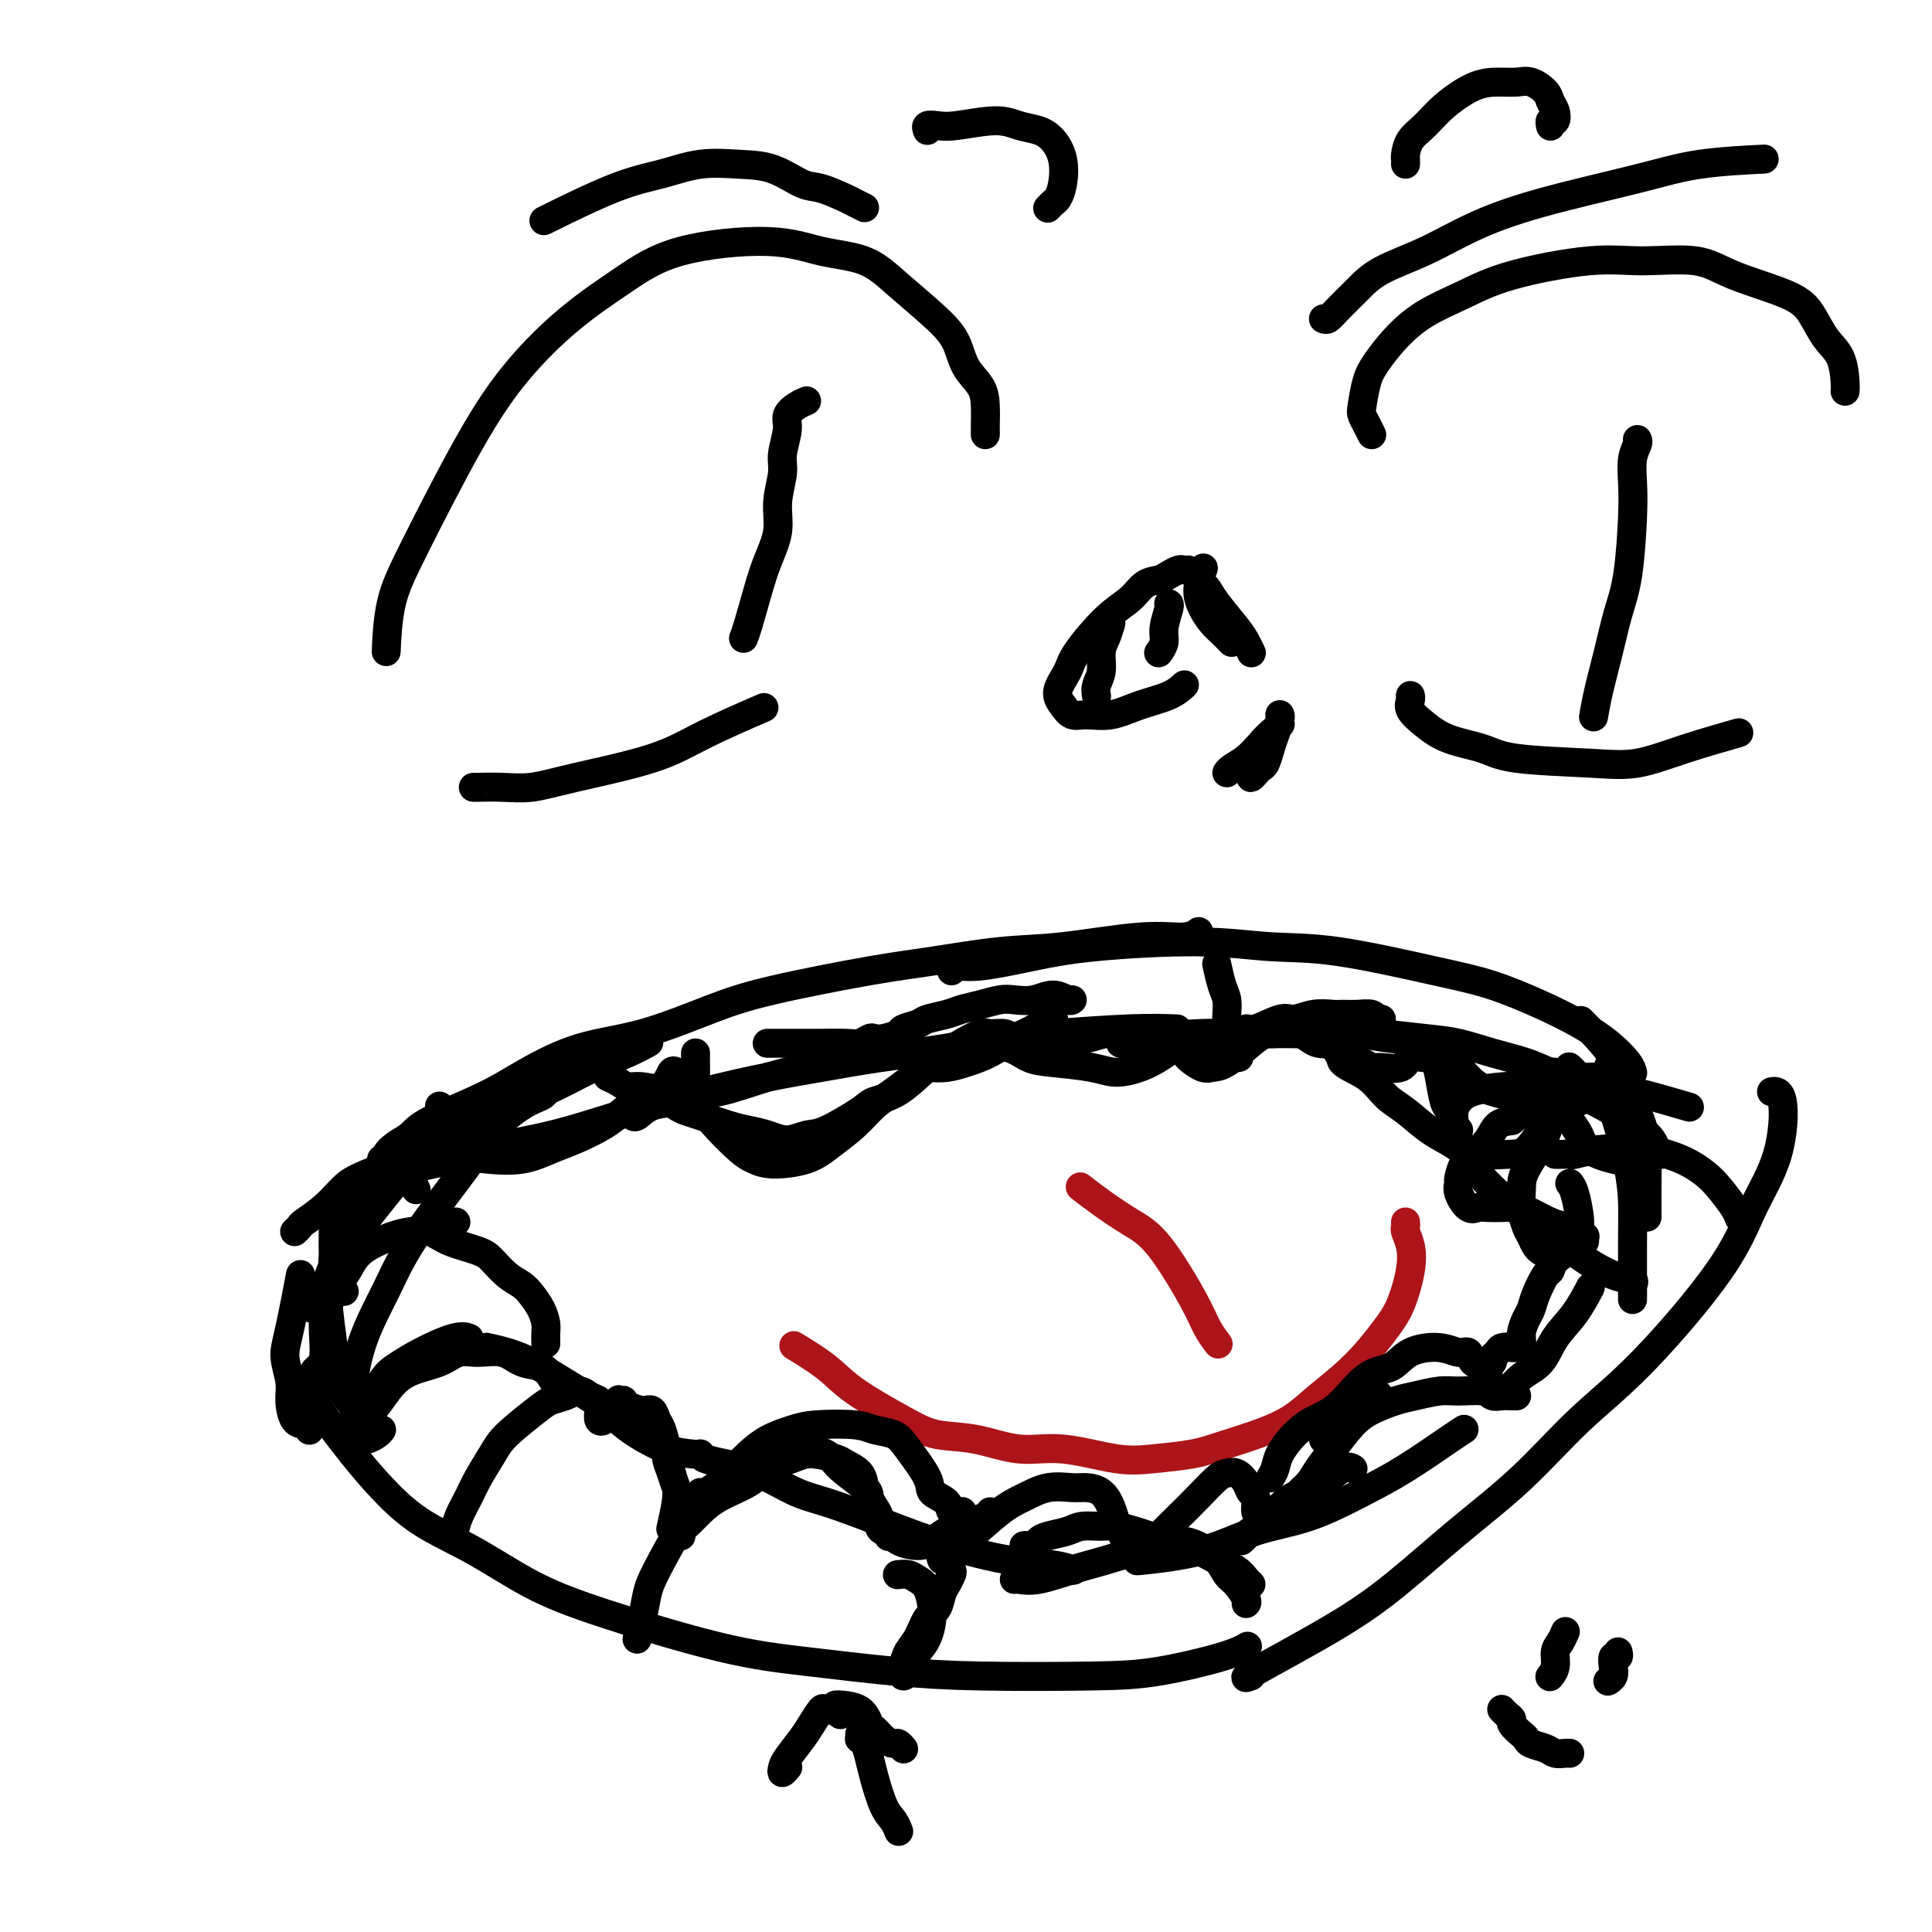 <svg viewBox='0 0 400 400' version='1.1' xmlns='http://www.w3.org/2000/svg' xmlns:xlink='http://www.w3.org/1999/xlink'><g fill='none' stroke='#000000' stroke-width='6' stroke-linecap='round' stroke-linejoin='round'><path d='M61,255c0.403,-0.372 0.807,-0.744 1,-1c0.193,-0.256 0.177,-0.395 1,-1c0.823,-0.605 2.485,-1.677 4,-3c1.515,-1.323 2.884,-2.899 4,-4c1.116,-1.101 1.979,-1.729 5,-3c3.021,-1.271 8.199,-3.187 12,-5c3.801,-1.813 6.224,-3.525 9,-5c2.776,-1.475 5.904,-2.714 9,-4c3.096,-1.286 6.161,-2.618 9,-4c2.839,-1.382 5.452,-2.814 8,-4c2.548,-1.186 5.032,-2.127 7,-3c1.968,-0.873 3.419,-1.678 4,-2c0.581,-0.322 0.290,-0.161 0,0'/><path d='M79,240c0.462,0.065 0.925,0.129 1,0c0.075,-0.129 -0.236,-0.452 0,-1c0.236,-0.548 1.020,-1.320 2,-2c0.980,-0.680 2.157,-1.267 3,-2c0.843,-0.733 1.352,-1.611 4,-3c2.648,-1.389 7.436,-3.288 11,-5c3.564,-1.712 5.903,-3.237 9,-5c3.097,-1.763 6.951,-3.764 11,-5c4.049,-1.236 8.295,-1.706 13,-3c4.705,-1.294 9.871,-3.412 14,-5c4.129,-1.588 7.221,-2.648 13,-4c5.779,-1.352 14.244,-2.997 20,-4c5.756,-1.003 8.802,-1.364 13,-2c4.198,-0.636 9.549,-1.547 14,-2c4.451,-0.453 8.002,-0.447 13,-1c4.998,-0.553 11.443,-1.664 16,-2c4.557,-0.336 7.227,0.102 9,0c1.773,-0.102 2.649,-0.743 3,-1c0.351,-0.257 0.175,-0.128 0,0'/><path d='M197,201c0.123,-0.470 0.246,-0.940 1,-1c0.754,-0.060 2.139,0.289 5,0c2.861,-0.289 7.197,-1.216 11,-2c3.803,-0.784 7.073,-1.427 13,-2c5.927,-0.573 14.510,-1.077 21,-1c6.490,0.077 10.887,0.737 15,1c4.113,0.263 7.943,0.131 14,1c6.057,0.869 14.342,2.738 20,4c5.658,1.262 8.689,1.917 12,3c3.311,1.083 6.901,2.595 10,4c3.099,1.405 5.706,2.702 8,4c2.294,1.298 4.275,2.595 6,4c1.725,1.405 3.195,2.917 4,4c0.805,1.083 0.944,1.738 1,2c0.056,0.262 0.028,0.131 0,0'/><path d='M65,289c-0.081,-0.254 -0.161,-0.509 0,0c0.161,0.509 0.565,1.781 2,4c1.435,2.219 3.901,5.383 6,8c2.099,2.617 3.831,4.685 6,7c2.169,2.315 4.776,4.875 8,7c3.224,2.125 7.066,3.815 11,6c3.934,2.185 7.959,4.865 12,7c4.041,2.135 8.096,3.724 15,6c6.904,2.276 16.657,5.237 24,7c7.343,1.763 12.277,2.328 18,3c5.723,0.672 12.235,1.453 18,2c5.765,0.547 10.781,0.861 18,1c7.219,0.139 16.639,0.104 23,0c6.361,-0.104 9.664,-0.275 14,-1c4.336,-0.725 9.706,-2.003 13,-3c3.294,-0.997 4.513,-1.713 5,-2c0.487,-0.287 0.244,-0.143 0,0'/><path d='M259,347c-1.078,0.395 -2.156,0.790 1,-1c3.156,-1.790 10.545,-5.763 16,-9c5.455,-3.237 8.977,-5.736 13,-9c4.023,-3.264 8.547,-7.292 13,-11c4.453,-3.708 8.836,-7.096 13,-11c4.164,-3.904 8.110,-8.323 12,-12c3.890,-3.677 7.724,-6.611 13,-12c5.276,-5.389 11.995,-13.234 16,-19c4.005,-5.766 5.297,-9.454 7,-13c1.703,-3.546 3.817,-6.950 5,-11c1.183,-4.050 1.434,-8.744 1,-11c-0.434,-2.256 -1.553,-2.073 -2,-2c-0.447,0.073 -0.224,0.037 0,0'/><path d='M73,297c0.425,-0.462 0.850,-0.924 1,-1c0.150,-0.076 0.025,0.234 0,0c-0.025,-0.234 0.052,-1.013 1,-3c0.948,-1.987 2.769,-5.184 4,-7c1.231,-1.816 1.871,-2.252 3,-3c1.129,-0.748 2.746,-1.809 5,-3c2.254,-1.191 5.145,-2.513 7,-3c1.855,-0.487 2.673,-0.139 3,0c0.327,0.139 0.164,0.070 0,0'/><path d='M100,279c0.510,0.018 1.021,0.036 1,0c-0.021,-0.036 -0.572,-0.128 0,0c0.572,0.128 2.267,0.474 4,1c1.733,0.526 3.504,1.232 5,2c1.496,0.768 2.716,1.600 5,3c2.284,1.400 5.632,3.370 8,5c2.368,1.630 3.756,2.920 5,4c1.244,1.080 2.344,1.949 4,3c1.656,1.051 3.869,2.283 6,3c2.131,0.717 4.180,0.919 5,1c0.820,0.081 0.410,0.040 0,0'/><path d='M145,301c0.129,0.341 0.257,0.682 1,1c0.743,0.318 2.100,0.613 4,1c1.900,0.387 4.343,0.866 7,2c2.657,1.134 5.529,2.924 8,4c2.471,1.076 4.541,1.440 9,3c4.459,1.560 11.307,4.317 16,6c4.693,1.683 7.230,2.294 10,3c2.770,0.706 5.773,1.509 9,2c3.227,0.491 6.676,0.671 9,1c2.324,0.329 3.521,0.808 4,1c0.479,0.192 0.239,0.096 0,0'/><path d='M236,323c-0.672,0.121 -1.344,0.241 1,0c2.344,-0.241 7.704,-0.845 12,-2c4.296,-1.155 7.528,-2.862 11,-4c3.472,-1.138 7.183,-1.706 11,-3c3.817,-1.294 7.741,-3.314 11,-5c3.259,-1.686 5.853,-3.040 9,-5c3.147,-1.960 6.847,-4.528 9,-6c2.153,-1.472 2.758,-1.849 3,-2c0.242,-0.151 0.121,-0.075 0,0'/><path d='M311,288c0.187,0.281 0.374,0.563 1,0c0.626,-0.563 1.692,-1.969 3,-3c1.308,-1.031 2.859,-1.685 4,-3c1.141,-1.315 1.873,-3.291 3,-5c1.127,-1.709 2.650,-3.153 4,-5c1.350,-1.847 2.529,-4.099 3,-5c0.471,-0.901 0.236,-0.450 0,0'/><path d='M327,259c0.006,-0.138 0.012,-0.275 0,-1c-0.012,-0.725 -0.042,-2.037 0,-3c0.042,-0.963 0.156,-1.578 0,-3c-0.156,-1.422 -0.580,-3.652 -1,-5c-0.420,-1.348 -0.834,-1.814 -1,-2c-0.166,-0.186 -0.083,-0.093 0,0'/><path d='M322,239c0.195,0.008 0.389,0.017 1,0c0.611,-0.017 1.637,-0.058 2,0c0.363,0.058 0.063,0.217 1,0c0.937,-0.217 3.111,-0.809 5,-1c1.889,-0.191 3.492,0.020 5,0c1.508,-0.020 2.922,-0.269 5,0c2.078,0.269 4.820,1.057 7,2c2.180,0.943 3.800,2.043 5,3c1.200,0.957 1.982,1.772 3,3c1.018,1.228 2.274,2.869 3,4c0.726,1.131 0.922,1.752 1,2c0.078,0.248 0.039,0.124 0,0'/><path d='M344,239c-0.358,-0.248 -0.717,-0.497 -1,-1c-0.283,-0.503 -0.492,-1.262 -1,-2c-0.508,-0.738 -1.317,-1.455 -2,-2c-0.683,-0.545 -1.240,-0.917 -3,-2c-1.760,-1.083 -4.722,-2.876 -7,-4c-2.278,-1.124 -3.871,-1.577 -6,-2c-2.129,-0.423 -4.796,-0.814 -7,-1c-2.204,-0.186 -3.947,-0.167 -6,0c-2.053,0.167 -4.415,0.484 -6,1c-1.585,0.516 -2.392,1.233 -3,2c-0.608,0.767 -1.017,1.584 -1,3c0.017,1.416 0.461,3.431 1,5c0.539,1.569 1.173,2.691 2,4c0.827,1.309 1.848,2.806 4,5c2.152,2.194 5.435,5.084 8,7c2.565,1.916 4.410,2.857 6,4c1.590,1.143 2.923,2.489 5,4c2.077,1.511 4.897,3.189 7,4c2.103,0.811 3.489,0.757 4,1c0.511,0.243 0.146,0.784 0,1c-0.146,0.216 -0.073,0.108 0,0'/><path d='M73,251c0.281,-0.122 0.562,-0.244 1,-1c0.438,-0.756 1.033,-2.146 2,-3c0.967,-0.854 2.307,-1.173 4,-2c1.693,-0.827 3.738,-2.162 6,-3c2.262,-0.838 4.740,-1.178 8,-2c3.260,-0.822 7.302,-2.124 11,-3c3.698,-0.876 7.052,-1.324 13,-3c5.948,-1.676 14.492,-4.579 20,-6c5.508,-1.421 7.982,-1.360 11,-2c3.018,-0.640 6.582,-1.980 10,-3c3.418,-1.020 6.691,-1.720 8,-2c1.309,-0.280 0.655,-0.140 0,0'/><path d='M131,231c0.209,0.207 0.418,0.414 1,0c0.582,-0.414 1.536,-1.448 3,-2c1.464,-0.552 3.438,-0.623 5,-1c1.562,-0.377 2.714,-1.059 6,-2c3.286,-0.941 8.707,-2.140 13,-3c4.293,-0.860 7.458,-1.382 11,-2c3.542,-0.618 7.462,-1.332 12,-2c4.538,-0.668 9.693,-1.289 14,-2c4.307,-0.711 7.764,-1.511 11,-2c3.236,-0.489 6.249,-0.667 11,-1c4.751,-0.333 11.241,-0.820 16,-1c4.759,-0.180 7.788,-0.051 9,0c1.212,0.051 0.606,0.026 0,0'/><path d='M232,216c0.648,0.083 1.296,0.166 2,0c0.704,-0.166 1.465,-0.580 4,-1c2.535,-0.420 6.846,-0.846 10,-1c3.154,-0.154 5.152,-0.038 7,0c1.848,0.038 3.546,-0.004 7,0c3.454,0.004 8.663,0.054 12,0c3.337,-0.054 4.802,-0.210 7,0c2.198,0.210 5.130,0.787 7,1c1.870,0.213 2.677,0.061 3,0c0.323,-0.061 0.161,-0.030 0,0'/><path d='M333,221c-0.002,-0.121 -0.004,-0.243 0,0c0.004,0.243 0.015,0.850 0,1c-0.015,0.150 -0.054,-0.158 0,0c0.054,0.158 0.201,0.783 0,1c-0.201,0.217 -0.750,0.028 -2,0c-1.250,-0.028 -3.200,0.105 -5,0c-1.800,-0.105 -3.449,-0.448 -5,-1c-1.551,-0.552 -3.006,-1.315 -5,-2c-1.994,-0.685 -4.529,-1.294 -7,-2c-2.471,-0.706 -4.879,-1.509 -7,-2c-2.121,-0.491 -3.956,-0.671 -7,-1c-3.044,-0.329 -7.298,-0.808 -9,-1c-1.702,-0.192 -0.851,-0.096 0,0'/><path d='M286,211c-0.379,0.113 -0.757,0.227 -1,0c-0.243,-0.227 -0.350,-0.794 -1,-1c-0.650,-0.206 -1.844,-0.051 -3,0c-1.156,0.051 -2.274,-0.003 -3,0c-0.726,0.003 -1.059,0.061 -2,0c-0.941,-0.061 -2.490,-0.242 -4,0c-1.510,0.242 -2.981,0.906 -4,1c-1.019,0.094 -1.586,-0.381 -3,0c-1.414,0.381 -3.675,1.620 -5,2c-1.325,0.380 -1.714,-0.097 -2,0c-0.286,0.097 -0.469,0.770 -1,1c-0.531,0.230 -1.410,0.018 -2,0c-0.590,-0.018 -0.889,0.158 -1,0c-0.111,-0.158 -0.032,-0.648 0,-1c0.032,-0.352 0.019,-0.564 0,-1c-0.019,-0.436 -0.044,-1.095 0,-2c0.044,-0.905 0.156,-2.057 0,-3c-0.156,-0.943 -0.580,-1.677 -1,-3c-0.420,-1.323 -0.834,-3.235 -1,-4c-0.166,-0.765 -0.083,-0.382 0,0'/><path d='M222,207c-0.177,0.143 -0.353,0.286 -1,0c-0.647,-0.286 -1.764,-1.002 -3,-1c-1.236,0.002 -2.589,0.721 -4,1c-1.411,0.279 -2.879,0.116 -4,0c-1.121,-0.116 -1.894,-0.186 -3,0c-1.106,0.186 -2.546,0.627 -4,1c-1.454,0.373 -2.922,0.677 -4,1c-1.078,0.323 -1.764,0.664 -3,1c-1.236,0.336 -3.020,0.668 -4,1c-0.980,0.332 -1.155,0.664 -2,1c-0.845,0.336 -2.358,0.678 -3,1c-0.642,0.322 -0.412,0.626 -1,1c-0.588,0.374 -1.993,0.818 -3,1c-1.007,0.182 -1.617,0.101 -2,0c-0.383,-0.101 -0.539,-0.223 -1,0c-0.461,0.223 -1.229,0.792 -2,1c-0.771,0.208 -1.547,0.056 -3,0c-1.453,-0.056 -3.584,-0.015 -5,0c-1.416,0.015 -2.117,0.004 -3,0c-0.883,-0.004 -1.948,-0.001 -3,0c-1.052,0.001 -2.091,0.000 -3,0c-0.909,-0.000 -1.688,-0.000 -2,0c-0.312,0.000 -0.156,0.000 0,0'/><path d='M144,226c-0.109,0.009 -0.217,0.017 -1,0c-0.783,-0.017 -2.240,-0.060 -3,0c-0.760,0.060 -0.824,0.223 -2,0c-1.176,-0.223 -3.464,-0.830 -5,-1c-1.536,-0.170 -2.319,0.099 -3,0c-0.681,-0.099 -1.260,-0.565 -2,-1c-0.740,-0.435 -1.640,-0.839 -2,-1c-0.360,-0.161 -0.180,-0.081 0,0'/><path d='M117,221c0.000,0.000 0.100,0.100 0.1,0.1'/><path d='M87,241c-0.280,-0.137 -0.560,-0.274 -1,0c-0.440,0.274 -1.042,0.958 -1,2c0.042,1.042 0.726,2.440 1,3c0.274,0.560 0.137,0.280 0,0'/><path d='M73,301c-0.001,-0.332 -0.002,-0.665 0,-1c0.002,-0.335 0.005,-0.673 0,-1c-0.005,-0.327 -0.020,-0.644 0,-1c0.020,-0.356 0.073,-0.752 1,-2c0.927,-1.248 2.726,-3.347 4,-5c1.274,-1.653 2.023,-2.859 3,-4c0.977,-1.141 2.183,-2.217 4,-3c1.817,-0.783 4.246,-1.275 6,-2c1.754,-0.725 2.834,-1.684 4,-2c1.166,-0.316 2.420,0.011 4,0c1.580,-0.011 3.488,-0.361 5,0c1.512,0.361 2.629,1.431 4,2c1.371,0.569 2.994,0.636 4,1c1.006,0.364 1.393,1.025 2,2c0.607,0.975 1.433,2.262 2,3c0.567,0.738 0.876,0.925 1,1c0.124,0.075 0.062,0.037 0,0'/><path d='M93,318c0.359,-0.181 0.719,-0.362 1,-1c0.281,-0.638 0.484,-1.733 1,-3c0.516,-1.267 1.346,-2.707 2,-4c0.654,-1.293 1.133,-2.441 2,-4c0.867,-1.559 2.122,-3.531 3,-5c0.878,-1.469 1.380,-2.437 3,-4c1.620,-1.563 4.359,-3.722 6,-5c1.641,-1.278 2.185,-1.674 3,-2c0.815,-0.326 1.903,-0.581 3,-1c1.097,-0.419 2.203,-1.000 3,-1c0.797,0.000 1.284,0.582 2,1c0.716,0.418 1.660,0.673 2,1c0.340,0.327 0.076,0.726 0,1c-0.076,0.274 0.037,0.423 0,1c-0.037,0.577 -0.222,1.582 0,2c0.222,0.418 0.852,0.248 1,0c0.148,-0.248 -0.186,-0.574 0,-1c0.186,-0.426 0.891,-0.951 1,-1c0.109,-0.049 -0.377,0.378 0,0c0.377,-0.378 1.619,-1.563 2,-2c0.381,-0.437 -0.099,-0.127 0,0c0.099,0.127 0.776,0.071 1,0c0.224,-0.071 -0.003,-0.156 0,0c0.003,0.156 0.238,0.553 1,1c0.762,0.447 2.050,0.942 3,1c0.950,0.058 1.560,-0.323 2,0c0.440,0.323 0.709,1.349 1,2c0.291,0.651 0.604,0.927 1,2c0.396,1.073 0.876,2.943 1,4c0.124,1.057 -0.107,1.302 0,2c0.107,0.698 0.554,1.849 1,3'/><path d='M139,305c0.675,2.279 0.861,2.477 1,3c0.139,0.523 0.230,1.372 0,3c-0.230,1.628 -0.780,4.037 -1,5c-0.220,0.963 -0.110,0.482 0,0'/><path d='M141,318c-0.187,-0.237 -0.374,-0.475 0,-1c0.374,-0.525 1.308,-1.338 2,-2c0.692,-0.662 1.140,-1.175 2,-2c0.860,-0.825 2.132,-1.963 4,-3c1.868,-1.037 4.332,-1.973 6,-3c1.668,-1.027 2.539,-2.143 4,-3c1.461,-0.857 3.512,-1.454 5,-2c1.488,-0.546 2.412,-1.041 4,-1c1.588,0.041 3.839,0.617 5,1c1.161,0.383 1.231,0.571 2,1c0.769,0.429 2.237,1.098 3,2c0.763,0.902 0.821,2.038 1,3c0.179,0.962 0.477,1.751 1,3c0.523,1.249 1.269,2.960 2,4c0.731,1.040 1.445,1.410 2,2c0.555,0.590 0.949,1.399 2,2c1.051,0.601 2.759,0.995 4,1c1.241,0.005 2.013,-0.380 3,-1c0.987,-0.620 2.187,-1.476 3,-2c0.813,-0.524 1.237,-0.715 2,-1c0.763,-0.285 1.864,-0.664 3,-1c1.136,-0.336 2.306,-0.629 3,-1c0.694,-0.371 0.913,-0.820 1,-1c0.087,-0.180 0.044,-0.090 0,0'/><path d='M212,320c0.331,-0.024 0.662,-0.048 1,0c0.338,0.048 0.683,0.167 1,0c0.317,-0.167 0.606,-0.619 1,-1c0.394,-0.381 0.894,-0.691 2,-1c1.106,-0.309 2.817,-0.615 4,-1c1.183,-0.385 1.836,-0.847 3,-1c1.164,-0.153 2.839,0.005 4,0c1.161,-0.005 1.808,-0.171 3,0c1.192,0.171 2.930,0.679 4,1c1.070,0.321 1.473,0.456 3,1c1.527,0.544 4.177,1.497 6,2c1.823,0.503 2.818,0.555 4,1c1.182,0.445 2.552,1.282 4,2c1.448,0.718 2.976,1.316 4,2c1.024,0.684 1.545,1.453 2,2c0.455,0.547 0.844,0.870 1,1c0.156,0.130 0.078,0.065 0,0'/><path d='M269,310c-0.183,-0.264 -0.366,-0.528 0,-1c0.366,-0.472 1.282,-1.151 2,-2c0.718,-0.849 1.238,-1.866 2,-3c0.762,-1.134 1.766,-2.383 3,-4c1.234,-1.617 2.697,-3.600 4,-5c1.303,-1.400 2.447,-2.217 4,-3c1.553,-0.783 3.516,-1.531 5,-2c1.484,-0.469 2.491,-0.658 4,-1c1.509,-0.342 3.520,-0.838 5,-1c1.480,-0.162 2.427,0.009 4,0c1.573,-0.009 3.770,-0.199 5,0c1.230,0.199 1.493,0.785 2,1c0.507,0.215 1.260,0.058 2,0c0.740,-0.058 1.469,-0.015 2,0c0.531,0.015 0.866,0.004 1,0c0.134,-0.004 0.067,-0.002 0,0'/><path d='M319,259c0.089,0.062 0.178,0.124 0,0c-0.178,-0.124 -0.622,-0.434 -1,-1c-0.378,-0.566 -0.690,-1.387 -1,-2c-0.310,-0.613 -0.619,-1.020 -1,-2c-0.381,-0.980 -0.835,-2.535 -1,-4c-0.165,-1.465 -0.042,-2.839 0,-4c0.042,-1.161 0.003,-2.108 1,-4c0.997,-1.892 3.029,-4.728 4,-7c0.971,-2.272 0.881,-3.980 2,-5c1.119,-1.020 3.446,-1.352 5,-2c1.554,-0.648 2.333,-1.613 4,-2c1.667,-0.387 4.220,-0.197 6,0c1.780,0.197 2.787,0.399 5,1c2.213,0.601 5.632,1.600 7,2c1.368,0.400 0.684,0.200 0,0'/><path d='M332,238c0.002,0.144 0.004,0.287 0,0c-0.004,-0.287 -0.015,-1.005 0,-1c0.015,0.005 0.056,0.733 0,1c-0.056,0.267 -0.207,0.072 0,0c0.207,-0.072 0.774,-0.021 1,0c0.226,0.021 0.113,0.010 0,0'/><path d='M249,121c0.303,0.215 0.607,0.429 1,1c0.393,0.571 0.876,1.498 2,3c1.124,1.502 2.889,3.578 4,5c1.111,1.422 1.568,2.191 2,3c0.432,0.809 0.838,1.660 1,2c0.162,0.340 0.081,0.170 0,0'/><path d='M255,133c-0.669,-0.686 -1.338,-1.372 -2,-2c-0.662,-0.628 -1.315,-1.199 -2,-2c-0.685,-0.801 -1.400,-1.833 -2,-3c-0.600,-1.167 -1.085,-2.468 -1,-4c0.085,-1.532 0.738,-3.295 1,-4c0.262,-0.705 0.131,-0.353 0,0'/><path d='M91,229c0.072,0.295 0.144,0.590 0,1c-0.144,0.410 -0.504,0.935 0,2c0.504,1.065 1.873,2.672 3,4c1.127,1.328 2.011,2.379 3,3c0.989,0.621 2.084,0.813 4,1c1.916,0.187 4.652,0.370 7,0c2.348,-0.370 4.306,-1.292 6,-2c1.694,-0.708 3.122,-1.203 5,-2c1.878,-0.797 4.205,-1.895 6,-3c1.795,-1.105 3.058,-2.216 4,-3c0.942,-0.784 1.562,-1.242 3,-2c1.438,-0.758 3.696,-1.818 5,-3c1.304,-1.182 1.656,-2.488 2,-3c0.344,-0.512 0.680,-0.230 1,0c0.320,0.230 0.625,0.408 1,1c0.375,0.592 0.822,1.598 1,2c0.178,0.402 0.089,0.201 0,0'/><path d='M137,227c-0.292,-0.200 -0.584,-0.401 0,0c0.584,0.401 2.046,1.403 3,2c0.954,0.597 1.402,0.789 2,1c0.598,0.211 1.345,0.439 3,1c1.655,0.561 4.218,1.453 6,2c1.782,0.547 2.784,0.749 4,1c1.216,0.251 2.648,0.551 4,1c1.352,0.449 2.625,1.045 4,1c1.375,-0.045 2.851,-0.733 4,-1c1.149,-0.267 1.969,-0.112 4,-1c2.031,-0.888 5.271,-2.818 7,-4c1.729,-1.182 1.945,-1.614 3,-2c1.055,-0.386 2.948,-0.724 5,-2c2.052,-1.276 4.264,-3.490 6,-5c1.736,-1.510 2.998,-2.314 4,-3c1.002,-0.686 1.746,-1.253 3,-2c1.254,-0.747 3.018,-1.676 4,-2c0.982,-0.324 1.181,-0.045 2,0c0.819,0.045 2.258,-0.146 3,0c0.742,0.146 0.787,0.627 1,1c0.213,0.373 0.593,0.636 1,1c0.407,0.364 0.841,0.830 2,1c1.159,0.170 3.043,0.046 4,0c0.957,-0.046 0.988,-0.013 1,0c0.012,0.013 0.006,0.007 0,0'/><path d='M222,215c-0.250,-0.031 -0.500,-0.062 0,0c0.500,0.062 1.749,0.217 3,0c1.251,-0.217 2.505,-0.804 4,-1c1.495,-0.196 3.233,0.001 5,0c1.767,-0.001 3.564,-0.201 5,0c1.436,0.201 2.509,0.801 4,1c1.491,0.199 3.398,-0.003 5,0c1.602,0.003 2.898,0.211 5,0c2.102,-0.211 5.011,-0.841 7,-1c1.989,-0.159 3.057,0.153 4,0c0.943,-0.153 1.762,-0.770 3,-1c1.238,-0.230 2.894,-0.071 4,0c1.106,0.071 1.660,0.054 2,0c0.340,-0.054 0.465,-0.145 1,0c0.535,0.145 1.481,0.526 2,1c0.519,0.474 0.612,1.041 1,2c0.388,0.959 1.070,2.312 2,3c0.930,0.688 2.107,0.713 3,1c0.893,0.287 1.502,0.837 2,1c0.498,0.163 0.885,-0.062 2,0c1.115,0.062 2.958,0.409 4,0c1.042,-0.409 1.282,-1.574 2,-2c0.718,-0.426 1.913,-0.111 3,0c1.087,0.111 2.066,0.019 3,0c0.934,-0.019 1.823,0.034 3,1c1.177,0.966 2.640,2.846 4,4c1.360,1.154 2.616,1.583 4,2c1.384,0.417 2.897,0.823 4,1c1.103,0.177 1.797,0.125 3,0c1.203,-0.125 2.915,-0.321 4,-1c1.085,-0.679 1.542,-1.839 2,-3'/><path d='M322,223c1.400,-0.844 0.400,-0.956 0,-1c-0.400,-0.044 -0.200,-0.022 0,0'/><path d='M186,326c-0.180,0.022 -0.359,0.045 0,0c0.359,-0.045 1.257,-0.157 2,0c0.743,0.157 1.332,0.583 2,1c0.668,0.417 1.415,0.826 2,2c0.585,1.174 1.009,3.112 1,5c-0.009,1.888 -0.451,3.726 -1,5c-0.549,1.274 -1.205,1.982 -2,3c-0.795,1.018 -1.727,2.344 -2,3c-0.273,0.656 0.115,0.641 0,1c-0.115,0.359 -0.733,1.091 -1,1c-0.267,-0.091 -0.184,-1.006 0,-2c0.184,-0.994 0.469,-2.066 1,-3c0.531,-0.934 1.308,-1.730 2,-3c0.692,-1.270 1.299,-3.013 2,-4c0.701,-0.987 1.495,-1.219 2,-2c0.505,-0.781 0.721,-2.110 1,-3c0.279,-0.890 0.621,-1.342 1,-2c0.379,-0.658 0.795,-1.522 1,-2c0.205,-0.478 0.199,-0.572 0,-1c-0.199,-0.428 -0.592,-1.192 -1,-2c-0.408,-0.808 -0.831,-1.659 -1,-2c-0.169,-0.341 -0.085,-0.170 0,0'/><path d='M184,318c-0.022,0.118 -0.044,0.236 0,0c0.044,-0.236 0.153,-0.825 0,-1c-0.153,-0.175 -0.567,0.066 -1,0c-0.433,-0.066 -0.886,-0.439 -1,-1c-0.114,-0.561 0.110,-1.311 0,-2c-0.110,-0.689 -0.556,-1.315 -1,-2c-0.444,-0.685 -0.888,-1.427 -1,-2c-0.112,-0.573 0.106,-0.978 -1,-2c-1.106,-1.022 -3.538,-2.661 -5,-4c-1.462,-1.339 -1.955,-2.378 -3,-3c-1.045,-0.622 -2.641,-0.829 -4,-1c-1.359,-0.171 -2.480,-0.308 -4,0c-1.520,0.308 -3.438,1.062 -5,2c-1.562,0.938 -2.767,2.060 -4,3c-1.233,0.940 -2.495,1.697 -3,2c-0.505,0.303 -0.252,0.151 0,0'/><path d='M148,308c-0.137,0.140 -0.274,0.279 -1,1c-0.726,0.721 -2.040,2.022 -3,3c-0.960,0.978 -1.568,1.632 -3,4c-1.432,2.368 -3.690,6.449 -5,9c-1.310,2.551 -1.671,3.570 -2,5c-0.329,1.430 -0.627,3.270 -1,5c-0.373,1.730 -0.821,3.352 -1,4c-0.179,0.648 -0.090,0.324 0,0'/><path d='M174,355c-0.479,-0.417 -0.958,-0.835 -1,-1c-0.042,-0.165 0.352,-0.079 0,0c-0.352,0.079 -1.450,0.150 -2,0c-0.550,-0.150 -0.554,-0.521 -1,0c-0.446,0.521 -1.336,1.934 -2,3c-0.664,1.066 -1.102,1.784 -2,3c-0.898,1.216 -2.254,2.928 -3,4c-0.746,1.072 -0.880,1.504 -1,2c-0.120,0.496 -0.225,1.057 0,1c0.225,-0.057 0.778,-0.730 1,-1c0.222,-0.270 0.111,-0.135 0,0'/><path d='M173,353c0.529,0.007 1.058,0.014 1,0c-0.058,-0.014 -0.703,-0.050 0,0c0.703,0.050 2.756,0.185 4,1c1.244,0.815 1.681,2.308 2,3c0.319,0.692 0.520,0.581 1,1c0.480,0.419 1.239,1.366 2,2c0.761,0.634 1.524,0.954 2,1c0.476,0.046 0.664,-0.184 1,0c0.336,0.184 0.821,0.780 1,1c0.179,0.220 0.051,0.063 0,0c-0.051,-0.063 -0.026,-0.031 0,0'/><path d='M178,359c0.023,0.434 0.047,0.868 0,1c-0.047,0.132 -0.164,-0.039 0,0c0.164,0.039 0.611,0.289 1,1c0.389,0.711 0.721,1.883 1,3c0.279,1.117 0.506,2.181 1,4c0.494,1.819 1.256,4.395 2,6c0.744,1.605 1.469,2.240 2,3c0.531,0.760 0.866,1.646 1,2c0.134,0.354 0.067,0.177 0,0'/><path d='M210,327c0.144,-0.050 0.289,-0.101 1,0c0.711,0.101 1.989,0.352 4,0c2.011,-0.352 4.757,-1.308 7,-2c2.243,-0.692 3.984,-1.119 7,-2c3.016,-0.881 7.308,-2.216 10,-3c2.692,-0.784 3.785,-1.018 5,-1c1.215,0.018 2.554,0.288 4,1c1.446,0.712 3.000,1.865 4,3c1.000,1.135 1.445,2.252 2,3c0.555,0.748 1.221,1.128 2,2c0.779,0.872 1.671,2.235 2,3c0.329,0.765 0.094,0.933 0,1c-0.094,0.067 -0.047,0.034 0,0'/><path d='M257,319c0.336,-0.303 0.673,-0.606 1,-1c0.327,-0.394 0.645,-0.881 1,-1c0.355,-0.119 0.745,0.128 2,-1c1.255,-1.128 3.373,-3.633 5,-5c1.627,-1.367 2.762,-1.596 4,-2c1.238,-0.404 2.579,-0.985 4,-2c1.421,-1.015 2.921,-2.466 4,-3c1.079,-0.534 1.737,-0.153 2,0c0.263,0.153 0.132,0.076 0,0'/><path d='M274,298c-0.107,-0.407 -0.214,-0.813 0,-1c0.214,-0.187 0.748,-0.153 2,-1c1.252,-0.847 3.222,-2.574 5,-4c1.778,-1.426 3.365,-2.550 4,-3c0.635,-0.450 0.317,-0.225 0,0'/></g>
<g fill='none' stroke='#AD1419' stroke-width='6' stroke-linecap='round' stroke-linejoin='round'><path d='M291,253c0.027,0.373 0.055,0.745 0,1c-0.055,0.255 -0.191,0.391 0,1c0.191,0.609 0.709,1.691 1,3c0.291,1.309 0.355,2.845 0,5c-0.355,2.155 -1.129,4.928 -2,7c-0.871,2.072 -1.840,3.442 -3,5c-1.160,1.558 -2.511,3.303 -4,5c-1.489,1.697 -3.115,3.347 -5,5c-1.885,1.653 -4.028,3.308 -6,5c-1.972,1.692 -3.771,3.422 -7,5c-3.229,1.578 -7.887,3.003 -11,4c-3.113,0.997 -4.682,1.565 -7,2c-2.318,0.435 -5.387,0.736 -8,1c-2.613,0.264 -4.771,0.489 -8,0c-3.229,-0.489 -7.530,-1.692 -11,-2c-3.470,-0.308 -6.108,0.281 -9,0c-2.892,-0.281 -6.038,-1.431 -9,-2c-2.962,-0.569 -5.740,-0.556 -8,-1c-2.260,-0.444 -4.001,-1.346 -7,-3c-2.999,-1.654 -7.258,-4.062 -10,-6c-2.742,-1.938 -3.969,-3.406 -6,-5c-2.031,-1.594 -4.866,-3.312 -6,-4c-1.134,-0.688 -0.567,-0.344 0,0'/><path d='M224,246c-0.306,-0.238 -0.612,-0.476 0,0c0.612,0.476 2.141,1.667 4,3c1.859,1.333 4.047,2.810 6,4c1.953,1.190 3.673,2.095 6,5c2.327,2.905 5.263,7.810 7,11c1.737,3.190 2.275,4.667 3,6c0.725,1.333 1.636,2.524 2,3c0.364,0.476 0.182,0.238 0,0'/></g>
<g fill='none' stroke='#000000' stroke-width='6' stroke-linecap='round' stroke-linejoin='round'><path d='M204,90c0.002,-0.405 0.005,-0.809 0,-1c-0.005,-0.191 -0.017,-0.168 0,-1c0.017,-0.832 0.063,-2.519 0,-4c-0.063,-1.481 -0.234,-2.754 -1,-4c-0.766,-1.246 -2.126,-2.463 -3,-4c-0.874,-1.537 -1.263,-3.394 -2,-5c-0.737,-1.606 -1.824,-2.960 -4,-5c-2.176,-2.040 -5.443,-4.764 -8,-7c-2.557,-2.236 -4.405,-3.984 -7,-5c-2.595,-1.016 -5.935,-1.302 -9,-2c-3.065,-0.698 -5.853,-1.809 -11,-2c-5.147,-0.191 -12.653,0.540 -18,2c-5.347,1.460 -8.534,3.651 -12,6c-3.466,2.349 -7.212,4.857 -11,8c-3.788,3.143 -7.617,6.921 -11,11c-3.383,4.079 -6.318,8.461 -10,15c-3.682,6.539 -8.111,15.237 -11,21c-2.889,5.763 -4.239,8.590 -5,12c-0.761,3.410 -0.932,7.403 -1,9c-0.068,1.597 -0.034,0.799 0,0'/><path d='M98,163c-0.005,0.010 -0.009,0.019 1,0c1.009,-0.019 3.032,-0.068 5,0c1.968,0.068 3.881,0.252 6,0c2.119,-0.252 4.443,-0.940 9,-2c4.557,-1.060 11.345,-2.490 16,-4c4.655,-1.510 7.176,-3.099 11,-5c3.824,-1.901 8.950,-4.115 11,-5c2.050,-0.885 1.025,-0.443 0,0'/><path d='M284,90c-0.315,-0.645 -0.630,-1.291 -1,-2c-0.370,-0.709 -0.796,-1.483 -1,-2c-0.204,-0.517 -0.186,-0.777 0,-2c0.186,-1.223 0.539,-3.407 1,-5c0.461,-1.593 1.030,-2.593 2,-4c0.970,-1.407 2.343,-3.222 4,-5c1.657,-1.778 3.599,-3.519 6,-5c2.401,-1.481 5.260,-2.700 8,-4c2.740,-1.300 5.360,-2.680 10,-4c4.640,-1.320 11.301,-2.580 16,-3c4.699,-0.420 7.436,-0.000 11,0c3.564,0.000 7.955,-0.418 11,0c3.045,0.418 4.746,1.674 8,3c3.254,1.326 8.063,2.722 11,4c2.937,1.278 4.002,2.437 5,4c0.998,1.563 1.928,3.529 3,5c1.072,1.471 2.287,2.446 3,4c0.713,1.554 0.923,3.688 1,5c0.077,1.312 0.022,1.804 0,2c-0.022,0.196 -0.011,0.098 0,0'/><path d='M292,144c0.064,0.266 0.127,0.532 0,1c-0.127,0.468 -0.445,1.137 0,2c0.445,0.863 1.652,1.919 3,3c1.348,1.081 2.835,2.187 5,3c2.165,0.813 5.007,1.334 7,2c1.993,0.666 3.138,1.478 7,2c3.862,0.522 10.441,0.756 15,1c4.559,0.244 7.098,0.498 10,0c2.902,-0.498 6.166,-1.750 10,-3c3.834,-1.250 8.238,-2.500 10,-3c1.762,-0.500 0.881,-0.250 0,0'/><path d='M246,118c-0.359,0.023 -0.718,0.046 -1,0c-0.282,-0.046 -0.486,-0.161 -1,0c-0.514,0.161 -1.338,0.598 -2,1c-0.662,0.402 -1.161,0.768 -2,1c-0.839,0.232 -2.016,0.329 -3,1c-0.984,0.671 -1.774,1.916 -3,3c-1.226,1.084 -2.886,2.009 -5,4c-2.114,1.991 -4.680,5.049 -6,7c-1.320,1.951 -1.394,2.795 -2,4c-0.606,1.205 -1.746,2.769 -2,4c-0.254,1.231 0.376,2.128 1,3c0.624,0.872 1.241,1.720 2,2c0.759,0.280 1.661,-0.009 3,0c1.339,0.009 3.116,0.317 5,0c1.884,-0.317 3.876,-1.260 6,-2c2.124,-0.740 4.379,-1.276 6,-2c1.621,-0.724 2.606,-1.635 3,-2c0.394,-0.365 0.197,-0.182 0,0'/><path d='M265,148c-0.024,-0.041 -0.048,-0.081 0,0c0.048,0.081 0.167,0.284 0,1c-0.167,0.716 -0.622,1.946 -1,3c-0.378,1.054 -0.680,1.933 -1,3c-0.320,1.067 -0.660,2.322 -1,3c-0.340,0.678 -0.681,0.780 -1,1c-0.319,0.220 -0.617,0.558 -1,1c-0.383,0.442 -0.853,0.987 -1,1c-0.147,0.013 0.027,-0.508 0,-1c-0.027,-0.492 -0.256,-0.955 0,-2c0.256,-1.045 0.995,-2.671 2,-4c1.005,-1.329 2.274,-2.361 3,-3c0.726,-0.639 0.908,-0.883 1,-1c0.092,-0.117 0.095,-0.105 0,0c-0.095,0.105 -0.288,0.305 -1,1c-0.712,0.695 -1.942,1.885 -3,3c-1.058,1.115 -1.943,2.155 -3,3c-1.057,0.845 -2.284,1.497 -3,2c-0.716,0.503 -0.919,0.858 -1,1c-0.081,0.142 -0.041,0.071 0,0'/><path d='M144,218c0.001,0.381 0.002,0.762 0,1c-0.002,0.238 -0.008,0.333 0,1c0.008,0.667 0.029,1.905 0,3c-0.029,1.095 -0.108,2.047 0,3c0.108,0.953 0.402,1.906 1,3c0.598,1.094 1.499,2.330 3,4c1.501,1.670 3.600,3.774 5,5c1.400,1.226 2.100,1.575 3,2c0.900,0.425 2.001,0.928 4,1c1.999,0.072 4.898,-0.287 7,-1c2.102,-0.713 3.409,-1.780 5,-3c1.591,-1.220 3.467,-2.593 5,-4c1.533,-1.407 2.724,-2.846 4,-4c1.276,-1.154 2.637,-2.021 4,-3c1.363,-0.979 2.726,-2.069 4,-3c1.274,-0.931 2.457,-1.705 3,-2c0.543,-0.295 0.444,-0.113 1,0c0.556,0.113 1.765,0.158 3,0c1.235,-0.158 2.495,-0.519 4,-1c1.505,-0.481 3.254,-1.081 5,-2c1.746,-0.919 3.488,-2.156 5,-3c1.512,-0.844 2.794,-1.294 4,-2c1.206,-0.706 2.337,-1.667 3,-2c0.663,-0.333 0.858,-0.038 1,0c0.142,0.038 0.231,-0.182 0,0c-0.231,0.182 -0.780,0.766 -1,1c-0.220,0.234 -0.110,0.117 0,0'/><path d='M201,217c0.344,0.004 0.689,0.008 1,0c0.311,-0.008 0.589,-0.027 1,0c0.411,0.027 0.956,0.101 2,0c1.044,-0.101 2.588,-0.377 4,0c1.412,0.377 2.691,1.405 4,2c1.309,0.595 2.647,0.756 5,1c2.353,0.244 5.722,0.570 8,1c2.278,0.430 3.466,0.962 5,1c1.534,0.038 3.416,-0.418 5,-1c1.584,-0.582 2.870,-1.289 4,-2c1.130,-0.711 2.102,-1.427 3,-2c0.898,-0.573 1.721,-1.005 2,-1c0.279,0.005 0.015,0.446 0,1c-0.015,0.554 0.219,1.221 1,2c0.781,0.779 2.110,1.669 3,2c0.890,0.331 1.340,0.101 2,0c0.660,-0.101 1.528,-0.074 3,-1c1.472,-0.926 3.547,-2.805 5,-4c1.453,-1.195 2.285,-1.705 3,-2c0.715,-0.295 1.312,-0.374 2,-1c0.688,-0.626 1.468,-1.800 2,-2c0.532,-0.200 0.816,0.574 1,1c0.184,0.426 0.269,0.503 1,1c0.731,0.497 2.107,1.412 3,2c0.893,0.588 1.301,0.848 2,1c0.699,0.152 1.688,0.195 3,0c1.312,-0.195 2.946,-0.627 4,-1c1.054,-0.373 1.527,-0.686 2,-1'/><path d='M282,214c1.000,-0.333 0.500,-0.167 0,0'/><path d='M277,218c0.548,-0.163 1.097,-0.327 1,0c-0.097,0.327 -0.838,1.144 0,2c0.838,0.856 3.257,1.752 5,3c1.743,1.248 2.812,2.850 4,4c1.188,1.150 2.495,1.849 4,3c1.505,1.151 3.207,2.753 5,4c1.793,1.247 3.679,2.138 5,3c1.321,0.862 2.079,1.693 4,2c1.921,0.307 5.005,0.089 7,0c1.995,-0.089 2.901,-0.050 4,-1c1.099,-0.950 2.391,-2.890 3,-4c0.609,-1.110 0.534,-1.388 1,-2c0.466,-0.612 1.473,-1.556 2,-2c0.527,-0.444 0.573,-0.389 1,0c0.427,0.389 1.233,1.111 2,2c0.767,0.889 1.495,1.944 2,3c0.505,1.056 0.787,2.115 2,3c1.213,0.885 3.356,1.598 5,2c1.644,0.402 2.789,0.493 4,0c1.211,-0.493 2.489,-1.569 3,-2c0.511,-0.431 0.256,-0.215 0,0'/><path d='M145,309c0.156,0.154 0.312,0.309 1,0c0.688,-0.309 1.909,-1.080 3,-2c1.091,-0.920 2.051,-1.987 3,-3c0.949,-1.013 1.885,-1.971 3,-3c1.115,-1.029 2.408,-2.129 4,-3c1.592,-0.871 3.483,-1.513 5,-2c1.517,-0.487 2.659,-0.818 5,-1c2.341,-0.182 5.882,-0.215 8,0c2.118,0.215 2.813,0.676 4,1c1.187,0.324 2.865,0.509 4,1c1.135,0.491 1.728,1.288 3,3c1.272,1.712 3.224,4.340 4,6c0.776,1.660 0.376,2.354 1,3c0.624,0.646 2.272,1.245 3,2c0.728,0.755 0.535,1.666 1,2c0.465,0.334 1.587,0.090 2,0c0.413,-0.090 0.118,-0.026 0,0c-0.118,0.026 -0.059,0.013 0,0'/><path d='M195,323c-0.184,-0.327 -0.367,-0.653 0,-1c0.367,-0.347 1.286,-0.713 2,-1c0.714,-0.287 1.223,-0.493 3,-2c1.777,-1.507 4.821,-4.313 7,-6c2.179,-1.687 3.493,-2.254 5,-3c1.507,-0.746 3.205,-1.669 5,-2c1.795,-0.331 3.685,-0.068 5,0c1.315,0.068 2.053,-0.059 3,0c0.947,0.059 2.103,0.303 3,1c0.897,0.697 1.535,1.847 2,3c0.465,1.153 0.757,2.307 1,3c0.243,0.693 0.437,0.924 1,2c0.563,1.076 1.494,2.998 2,4c0.506,1.002 0.588,1.084 1,1c0.412,-0.084 1.153,-0.334 2,-1c0.847,-0.666 1.798,-1.747 3,-3c1.202,-1.253 2.653,-2.677 4,-4c1.347,-1.323 2.588,-2.545 4,-4c1.412,-1.455 2.994,-3.143 4,-4c1.006,-0.857 1.436,-0.884 2,-1c0.564,-0.116 1.260,-0.322 2,0c0.740,0.322 1.522,1.171 2,2c0.478,0.829 0.650,1.637 1,2c0.350,0.363 0.878,0.279 1,1c0.122,0.721 -0.163,2.245 0,3c0.163,0.755 0.775,0.742 1,1c0.225,0.258 0.064,0.788 0,1c-0.064,0.212 -0.032,0.106 0,0'/><path d='M263,306c0.376,-0.606 0.752,-1.212 1,-2c0.248,-0.788 0.368,-1.760 1,-3c0.632,-1.240 1.775,-2.750 3,-4c1.225,-1.250 2.531,-2.240 4,-3c1.469,-0.760 3.103,-1.291 5,-3c1.897,-1.709 4.059,-4.597 6,-6c1.941,-1.403 3.662,-1.320 5,-2c1.338,-0.680 2.294,-2.123 4,-3c1.706,-0.877 4.163,-1.189 6,-1c1.837,0.189 3.053,0.877 4,1c0.947,0.123 1.626,-0.321 2,0c0.374,0.321 0.444,1.406 1,2c0.556,0.594 1.599,0.696 2,1c0.401,0.304 0.159,0.811 0,1c-0.159,0.189 -0.235,0.062 0,0c0.235,-0.062 0.780,-0.058 1,0c0.220,0.058 0.115,0.170 0,0c-0.115,-0.170 -0.239,-0.624 0,-1c0.239,-0.376 0.842,-0.675 1,-1c0.158,-0.325 -0.129,-0.675 0,-1c0.129,-0.325 0.674,-0.623 1,-1c0.326,-0.377 0.434,-0.832 1,-1c0.566,-0.168 1.590,-0.048 2,0c0.410,0.048 0.205,0.024 0,0'/><path d='M314,279c-0.120,-0.462 -0.239,-0.924 0,-1c0.239,-0.076 0.837,0.235 1,0c0.163,-0.235 -0.107,-1.016 0,-2c0.107,-0.984 0.592,-2.171 1,-3c0.408,-0.829 0.737,-1.300 1,-2c0.263,-0.700 0.458,-1.630 1,-3c0.542,-1.370 1.430,-3.179 2,-4c0.570,-0.821 0.822,-0.655 1,-1c0.178,-0.345 0.282,-1.202 1,-2c0.718,-0.798 2.048,-1.538 3,-2c0.952,-0.462 1.525,-0.645 2,-1c0.475,-0.355 0.853,-0.883 1,-1c0.147,-0.117 0.062,0.176 0,0c-0.062,-0.176 -0.101,-0.820 0,-1c0.101,-0.180 0.344,0.103 0,0c-0.344,-0.103 -1.274,-0.592 -2,-1c-0.726,-0.408 -1.247,-0.736 -2,-1c-0.753,-0.264 -1.738,-0.463 -3,-1c-1.262,-0.537 -2.799,-1.413 -4,-2c-1.201,-0.587 -2.064,-0.887 -3,-1c-0.936,-0.113 -1.943,-0.040 -3,0c-1.057,0.040 -2.164,0.046 -3,0c-0.836,-0.046 -1.402,-0.143 -2,0c-0.598,0.143 -1.230,0.526 -2,0c-0.770,-0.526 -1.680,-1.960 -2,-3c-0.320,-1.040 -0.052,-1.685 0,-2c0.052,-0.315 -0.114,-0.301 0,-1c0.114,-0.699 0.509,-2.110 1,-3c0.491,-0.890 1.080,-1.259 2,-2c0.920,-0.741 2.171,-1.853 3,-3c0.829,-1.147 1.237,-2.328 2,-3c0.763,-0.672 1.882,-0.836 3,-1'/><path d='M313,232c2.048,-1.786 2.167,-1.750 3,-2c0.833,-0.250 2.381,-0.786 3,-1c0.619,-0.214 0.310,-0.107 0,0'/><path d='M302,234c-0.333,-0.111 -0.666,-0.221 -1,-1c-0.334,-0.779 -0.667,-2.226 -1,-3c-0.333,-0.774 -0.664,-0.873 -1,-2c-0.336,-1.127 -0.678,-3.281 -1,-5c-0.322,-1.719 -0.625,-3.001 -1,-4c-0.375,-0.999 -0.821,-1.714 -1,-2c-0.179,-0.286 -0.089,-0.143 0,0'/><path d='M65,286c0.022,-0.330 0.045,-0.660 0,-1c-0.045,-0.340 -0.156,-0.689 0,-1c0.156,-0.311 0.580,-0.585 1,-1c0.420,-0.415 0.836,-0.972 1,-2c0.164,-1.028 0.074,-2.529 0,-4c-0.074,-1.471 -0.133,-2.914 0,-4c0.133,-1.086 0.458,-1.814 1,-3c0.542,-1.186 1.302,-2.829 2,-4c0.698,-1.171 1.334,-1.871 2,-3c0.666,-1.129 1.361,-2.689 3,-4c1.639,-1.311 4.221,-2.373 6,-3c1.779,-0.627 2.755,-0.818 4,-1c1.245,-0.182 2.759,-0.354 4,0c1.241,0.354 2.209,1.236 4,2c1.791,0.764 4.405,1.411 6,2c1.595,0.589 2.171,1.119 3,2c0.829,0.881 1.911,2.113 3,3c1.089,0.887 2.187,1.431 3,2c0.813,0.569 1.342,1.165 2,2c0.658,0.835 1.444,1.909 2,3c0.556,1.091 0.881,2.200 1,3c0.119,0.800 0.032,1.292 0,2c-0.032,0.708 -0.009,1.631 0,2c0.009,0.369 0.005,0.185 0,0'/><path d='M91,253c0.089,0.000 0.179,0.000 0,0c-0.179,0.000 -0.625,0.000 0,0c0.625,0.000 2.321,0.000 3,0c0.679,0.000 0.339,0.000 0,0'/><path d='M64,296c0.061,0.109 0.123,0.218 0,0c-0.123,-0.218 -0.429,-0.764 -1,-1c-0.571,-0.236 -1.405,-0.163 -2,-1c-0.595,-0.837 -0.951,-2.583 -1,-4c-0.049,-1.417 0.208,-2.504 0,-4c-0.208,-1.496 -0.880,-3.401 -1,-5c-0.120,-1.599 0.314,-2.892 1,-6c0.686,-3.108 1.625,-8.031 2,-10c0.375,-1.969 0.188,-0.985 0,0'/><path d='M69,252c0.001,-0.117 0.001,-0.234 0,0c-0.001,0.234 -0.005,0.819 0,1c0.005,0.181 0.019,-0.043 0,1c-0.019,1.043 -0.070,3.351 0,6c0.070,2.649 0.263,5.637 0,7c-0.263,1.363 -0.981,1.101 -1,3c-0.019,1.899 0.661,5.959 1,9c0.339,3.041 0.338,5.063 1,7c0.662,1.937 1.986,3.791 3,5c1.014,1.209 1.718,1.774 2,2c0.282,0.226 0.141,0.113 0,0'/><path d='M113,226c-0.132,0.319 -0.264,0.637 -1,1c-0.736,0.363 -2.074,0.770 -4,2c-1.926,1.230 -4.438,3.282 -6,5c-1.562,1.718 -2.174,3.103 -5,7c-2.826,3.897 -7.865,10.307 -11,15c-3.135,4.693 -4.367,7.671 -6,11c-1.633,3.329 -3.668,7.011 -5,11c-1.332,3.989 -1.963,8.285 -2,11c-0.037,2.715 0.518,3.849 1,5c0.482,1.151 0.889,2.319 1,3c0.111,0.681 -0.075,0.876 0,1c0.075,0.124 0.412,0.178 1,0c0.588,-0.178 1.428,-0.586 2,-1c0.572,-0.414 0.878,-0.832 1,-1c0.122,-0.168 0.061,-0.084 0,0'/><path d='M89,241c-0.178,-0.024 -0.357,-0.049 -1,0c-0.643,0.049 -1.751,0.171 -3,1c-1.249,0.829 -2.638,2.364 -4,4c-1.362,1.636 -2.698,3.373 -4,5c-1.302,1.627 -2.571,3.144 -4,5c-1.429,1.856 -3.017,4.051 -4,6c-0.983,1.949 -1.359,3.653 -2,5c-0.641,1.347 -1.546,2.339 -2,3c-0.454,0.661 -0.458,0.991 0,1c0.458,0.009 1.378,-0.304 2,-1c0.622,-0.696 0.948,-1.774 2,-4c1.052,-2.226 2.831,-5.600 4,-8c1.169,-2.400 1.729,-3.827 2,-5c0.271,-1.173 0.253,-2.093 0,-3c-0.253,-0.907 -0.740,-1.801 -1,-2c-0.260,-0.199 -0.293,0.298 -1,2c-0.707,1.702 -2.086,4.611 -3,7c-0.914,2.389 -1.361,4.259 -1,6c0.361,1.741 1.532,3.355 2,4c0.468,0.645 0.234,0.323 0,0'/><path d='M325,221c-0.110,-0.104 -0.221,-0.208 0,0c0.221,0.208 0.773,0.728 1,1c0.227,0.272 0.127,0.297 1,1c0.873,0.703 2.717,2.083 4,3c1.283,0.917 2.004,1.371 3,4c0.996,2.629 2.267,7.434 3,11c0.733,3.566 0.928,5.892 1,8c0.072,2.108 0.019,3.998 0,7c-0.019,3.002 -0.005,7.116 0,9c0.005,1.884 0.001,1.538 0,2c-0.001,0.462 -0.000,1.732 0,2c0.000,0.268 0.000,-0.466 0,-1c-0.000,-0.534 -0.000,-0.867 0,-1c0.000,-0.133 0.000,-0.067 0,0'/><path d='M341,252c0.002,-0.386 0.005,-0.772 0,-2c-0.005,-1.228 -0.017,-3.297 0,-5c0.017,-1.703 0.063,-3.039 0,-5c-0.063,-1.961 -0.235,-4.548 -1,-7c-0.765,-2.452 -2.123,-4.771 -3,-7c-0.877,-2.229 -1.275,-4.369 -3,-7c-1.725,-2.631 -4.779,-5.752 -6,-7c-1.221,-1.248 -0.611,-0.624 0,0'/><path d='M238,214c0.174,-0.212 0.349,-0.425 1,0c0.651,0.425 1.779,1.487 3,2c1.221,0.513 2.533,0.478 4,1c1.467,0.522 3.087,1.602 5,2c1.913,0.398 4.118,0.114 5,0c0.882,-0.114 0.441,-0.057 0,0'/><path d='M167,83c-0.610,0.252 -1.220,0.505 -2,1c-0.780,0.495 -1.730,1.233 -2,2c-0.270,0.767 0.139,1.564 0,3c-0.139,1.436 -0.828,3.509 -1,5c-0.172,1.491 0.172,2.398 0,4c-0.172,1.602 -0.862,3.899 -1,6c-0.138,2.101 0.275,4.006 0,6c-0.275,1.994 -1.237,4.076 -2,6c-0.763,1.924 -1.328,3.691 -2,6c-0.672,2.309 -1.450,5.160 -2,7c-0.550,1.840 -0.871,2.669 -1,3c-0.129,0.331 -0.064,0.166 0,0'/><path d='M339,91c0.112,0.200 0.224,0.400 0,1c-0.224,0.600 -0.784,1.599 -1,3c-0.216,1.401 -0.088,3.204 0,5c0.088,1.796 0.136,3.585 0,7c-0.136,3.415 -0.457,8.457 -1,12c-0.543,3.543 -1.309,5.588 -2,8c-0.691,2.412 -1.309,5.193 -2,8c-0.691,2.807 -1.455,5.640 -2,8c-0.545,2.360 -0.870,4.246 -1,5c-0.130,0.754 -0.065,0.377 0,0'/><path d='M324,338c0.081,-0.186 0.162,-0.372 0,0c-0.162,0.372 -0.565,1.301 -1,2c-0.435,0.699 -0.900,1.167 -1,2c-0.100,0.833 0.165,2.032 0,3c-0.165,0.968 -0.762,1.705 -1,2c-0.238,0.295 -0.119,0.147 0,0'/><path d='M335,342c0.111,0.469 0.222,0.938 0,1c-0.222,0.062 -0.778,-0.285 -1,0c-0.222,0.285 -0.111,1.200 0,2c0.111,0.800 0.222,1.485 0,2c-0.222,0.515 -0.778,0.862 -1,1c-0.222,0.138 -0.111,0.069 0,0'/><path d='M311,354c-0.079,-0.087 -0.158,-0.174 0,0c0.158,0.174 0.554,0.610 1,1c0.446,0.390 0.944,0.734 1,1c0.056,0.266 -0.329,0.452 0,1c0.329,0.548 1.372,1.457 2,2c0.628,0.543 0.840,0.720 1,1c0.160,0.280 0.267,0.664 1,1c0.733,0.336 2.091,0.626 3,1c0.909,0.374 1.367,0.832 2,1c0.633,0.168 1.440,0.045 2,0c0.560,-0.045 0.874,-0.013 1,0c0.126,0.013 0.063,0.006 0,0'/><path d='M291,34c0.012,-0.383 0.024,-0.765 0,-1c-0.024,-0.235 -0.083,-0.322 0,-1c0.083,-0.678 0.307,-1.947 1,-3c0.693,-1.053 1.855,-1.889 3,-3c1.145,-1.111 2.273,-2.495 4,-4c1.727,-1.505 4.053,-3.129 6,-4c1.947,-0.871 3.516,-0.987 5,-1c1.484,-0.013 2.885,0.079 4,0c1.115,-0.079 1.946,-0.329 3,0c1.054,0.329 2.331,1.236 3,2c0.669,0.764 0.729,1.385 1,2c0.271,0.615 0.752,1.223 1,2c0.248,0.777 0.262,1.724 0,2c-0.262,0.276 -0.801,-0.118 -1,0c-0.199,0.118 -0.057,0.748 0,1c0.057,0.252 0.028,0.126 0,0'/><path d='M192,27c-0.161,-0.413 -0.322,-0.825 0,-1c0.322,-0.175 1.129,-0.111 2,0c0.871,0.111 1.808,0.269 4,0c2.192,-0.269 5.638,-0.965 8,-1c2.362,-0.035 3.639,0.591 5,1c1.361,0.409 2.807,0.600 4,1c1.193,0.400 2.135,1.010 3,2c0.865,0.990 1.654,2.360 2,4c0.346,1.640 0.250,3.550 0,5c-0.250,1.450 -0.655,2.440 -1,3c-0.345,0.560 -0.631,0.689 -1,1c-0.369,0.311 -0.820,0.803 -1,1c-0.180,0.197 -0.090,0.098 0,0'/><path d='M179,43c-0.748,-0.368 -1.496,-0.736 -2,-1c-0.504,-0.264 -0.764,-0.424 -2,-1c-1.236,-0.576 -3.447,-1.567 -5,-2c-1.553,-0.433 -2.446,-0.306 -4,-1c-1.554,-0.694 -3.768,-2.209 -6,-3c-2.232,-0.791 -4.481,-0.859 -7,-1c-2.519,-0.141 -5.308,-0.355 -8,0c-2.692,0.355 -5.289,1.281 -8,2c-2.711,0.719 -5.538,1.232 -10,3c-4.462,1.768 -10.561,4.791 -13,6c-2.439,1.209 -1.220,0.605 0,0'/><path d='M274,66c0.292,0.131 0.584,0.262 1,0c0.416,-0.262 0.955,-0.919 2,-2c1.045,-1.081 2.595,-2.588 4,-4c1.405,-1.412 2.665,-2.730 5,-4c2.335,-1.270 5.744,-2.490 9,-4c3.256,-1.510 6.360,-3.308 10,-5c3.640,-1.692 7.818,-3.277 14,-5c6.182,-1.723 14.368,-3.586 20,-5c5.632,-1.414 8.709,-2.381 13,-3c4.291,-0.619 9.798,-0.891 12,-1c2.202,-0.109 1.101,-0.054 0,0'/><path d='M230,129c-0.301,1.029 -0.603,2.059 -1,3c-0.397,0.941 -0.891,1.794 -1,3c-0.109,1.206 0.167,2.767 0,4c-0.167,1.233 -0.776,2.140 -1,3c-0.224,0.860 -0.064,1.674 0,2c0.064,0.326 0.032,0.163 0,0'/><path d='M242,125c-0.032,-0.012 -0.065,-0.024 0,0c0.065,0.024 0.227,0.084 0,1c-0.227,0.916 -0.844,2.689 -1,4c-0.156,1.311 0.150,2.161 0,3c-0.150,0.839 -0.757,1.668 -1,2c-0.243,0.332 -0.121,0.166 0,0'/></g>
</svg>